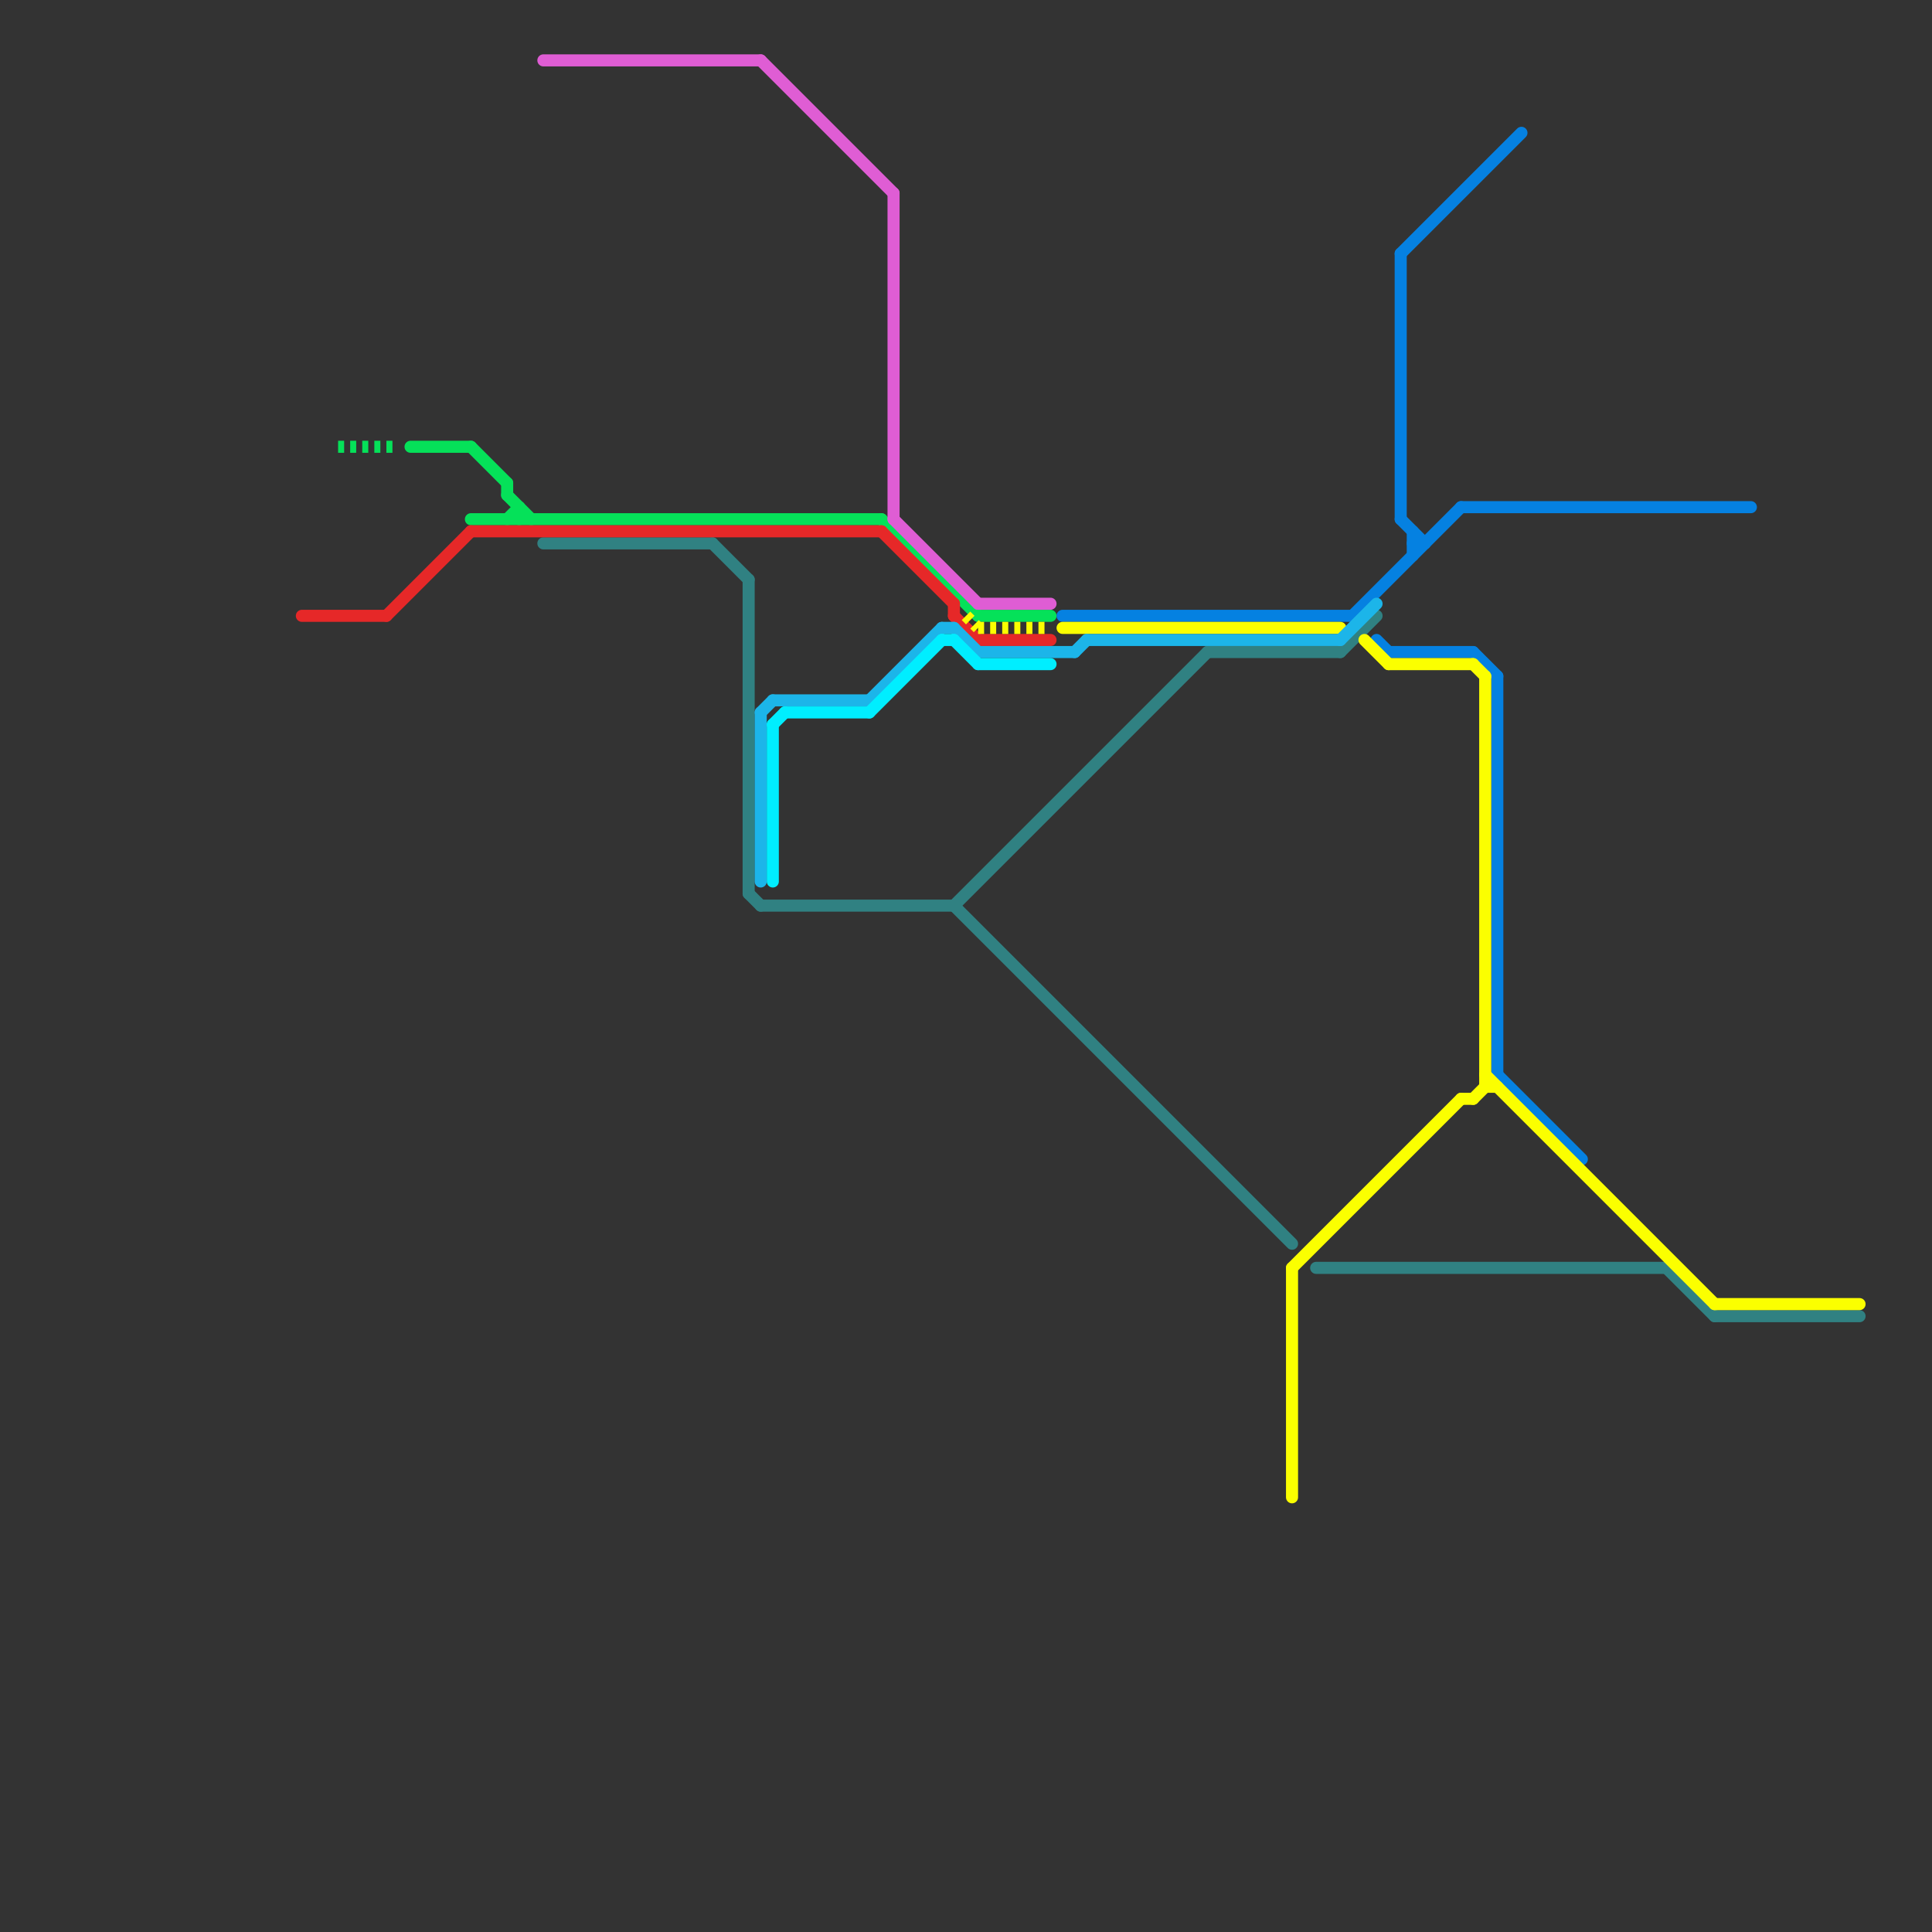 
<svg version="1.1" xmlns="http://www.w3.org/2000/svg" viewBox="0 0 160 160">
<rect x="0" y="0" width="160" height="160" fill="#333333" stroke="none"/>
<style>text { font: 1px Helvetica; font-weight: 600; white-space: pre; dominant-baseline: central; } line { stroke-width: 1; fill: none; stroke-linecap: round; stroke-linejoin: round; } .c0 { stroke: #308182 } .c1 { stroke: #05e159 } .c2 { stroke: #0581e1 } .c3 { stroke: #e62828 } .c4 { stroke: #fbff00 } .c5 { stroke: #1cb5e9 } .c6 { stroke: #df5dd4 } .c7 { stroke: #00eeff } .w1 { stroke-width: 1; }.l2 { stroke-dasharray: .5 .5; stroke-linecap: butt; }</style><style>.lxco { stroke: #000; stroke-width: 0.525; fill: #fff; stroke-linecap: square; } .lxci { stroke: #fff; stroke-width: 0.25; fill: #fff; stroke-linecap: square; } </style><defs><g id="l"><circle r="0.45" fill="#fff" stroke="#000" stroke-width="0.2"/></g></defs><line class="c0 " x1="62" y1="48" x2="62" y2="74"/><line class="c0 " x1="59" y1="45" x2="62" y2="48"/><line class="c0 " x1="63" y1="75" x2="79" y2="75"/><line class="c0 " x1="45" y1="45" x2="59" y2="45"/><line class="c0 " x1="79" y1="75" x2="100" y2="54"/><line class="c0 " x1="142" y1="109" x2="154" y2="109"/><line class="c0 " x1="100" y1="54" x2="111" y2="54"/><line class="c0 " x1="109" y1="105" x2="138" y2="105"/><line class="c0 " x1="79" y1="75" x2="107" y2="103"/><line class="c0 " x1="138" y1="105" x2="142" y2="109"/><line class="c0 " x1="62" y1="74" x2="63" y2="75"/><line class="c0 " x1="111" y1="54" x2="114" y2="51"/><line class="c1 " x1="39" y1="43" x2="73" y2="43"/><line class="c1 " x1="39" y1="37" x2="42" y2="40"/><line class="c1 " x1="42" y1="43" x2="43" y2="42"/><line class="c1 " x1="43" y1="42" x2="43" y2="43"/><line class="c1 " x1="42" y1="41" x2="44" y2="43"/><line class="c1 " x1="73" y1="43" x2="81" y2="51"/><line class="c1 " x1="81" y1="51" x2="87" y2="51"/><line class="c1 " x1="34" y1="37" x2="39" y2="37"/><line class="c1 " x1="42" y1="40" x2="42" y2="41"/><line class="c1 l2" x1="28" y1="37" x2="33" y2="37"/><line class="c2 " x1="114" y1="53" x2="115" y2="54"/><line class="c2 " x1="117" y1="44" x2="117" y2="46"/><line class="c2 " x1="88" y1="51" x2="112" y2="51"/><line class="c2 " x1="117" y1="45" x2="118" y2="45"/><line class="c2 " x1="122" y1="54" x2="124" y2="56"/><line class="c2 " x1="124" y1="56" x2="124" y2="89"/><line class="c2 " x1="116" y1="21" x2="126" y2="11"/><line class="c2 " x1="116" y1="43" x2="118" y2="45"/><line class="c2 " x1="116" y1="21" x2="116" y2="43"/><line class="c2 " x1="112" y1="51" x2="121" y2="42"/><line class="c2 " x1="115" y1="54" x2="122" y2="54"/><line class="c2 " x1="124" y1="89" x2="131" y2="96"/><line class="c2 " x1="121" y1="42" x2="145" y2="42"/><line class="c3 " x1="39" y1="44" x2="73" y2="44"/><line class="c3 " x1="73" y1="44" x2="79" y2="50"/><line class="c3 " x1="32" y1="51" x2="39" y2="44"/><line class="c3 " x1="25" y1="51" x2="32" y2="51"/><line class="c3 " x1="81" y1="53" x2="87" y2="53"/><line class="c3 " x1="79" y1="51" x2="81" y2="53"/><line class="c3 " x1="79" y1="50" x2="79" y2="51"/><line class="c4 " x1="123" y1="90" x2="124" y2="90"/><line class="c4 " x1="122" y1="55" x2="123" y2="56"/><line class="c4 " x1="107" y1="105" x2="107" y2="124"/><line class="c4 " x1="121" y1="91" x2="122" y2="91"/><line class="c4 " x1="107" y1="105" x2="121" y2="91"/><line class="c4 " x1="88" y1="52" x2="111" y2="52"/><line class="c4 " x1="142" y1="108" x2="154" y2="108"/><line class="c4 " x1="123" y1="56" x2="123" y2="90"/><line class="c4 " x1="113" y1="53" x2="115" y2="55"/><line class="c4 " x1="123" y1="89" x2="142" y2="108"/><line class="c4 " x1="115" y1="55" x2="122" y2="55"/><line class="c4 " x1="122" y1="91" x2="123" y2="90"/><line class="c4 l2" x1="81" y1="52" x2="87" y2="52"/><line class="c4 l2" x1="80" y1="51" x2="81" y2="52"/><line class="c5 " x1="81" y1="54" x2="89" y2="54"/><line class="c5 " x1="111" y1="53" x2="114" y2="50"/><line class="c5 " x1="78" y1="52" x2="79" y2="52"/><line class="c5 " x1="89" y1="54" x2="90" y2="53"/><line class="c5 " x1="63" y1="59" x2="63" y2="73"/><line class="c5 " x1="63" y1="59" x2="64" y2="58"/><line class="c5 " x1="79" y1="52" x2="81" y2="54"/><line class="c5 " x1="72" y1="58" x2="78" y2="52"/><line class="c5 " x1="90" y1="53" x2="111" y2="53"/><line class="c5 " x1="64" y1="58" x2="72" y2="58"/><line class="c6 " x1="74" y1="43" x2="81" y2="50"/><line class="c6 " x1="45" y1="5" x2="63" y2="5"/><line class="c6 " x1="81" y1="50" x2="87" y2="50"/><line class="c6 " x1="63" y1="5" x2="74" y2="16"/><line class="c6 " x1="74" y1="16" x2="74" y2="43"/><line class="c7 " x1="65" y1="59" x2="72" y2="59"/><line class="c7 " x1="64" y1="60" x2="65" y2="59"/><line class="c7 " x1="72" y1="59" x2="78" y2="53"/><line class="c7 " x1="78" y1="53" x2="79" y2="53"/><line class="c7 " x1="79" y1="53" x2="81" y2="55"/><line class="c7 " x1="81" y1="55" x2="87" y2="55"/><line class="c7 " x1="64" y1="60" x2="64" y2="73"/>
</svg>
